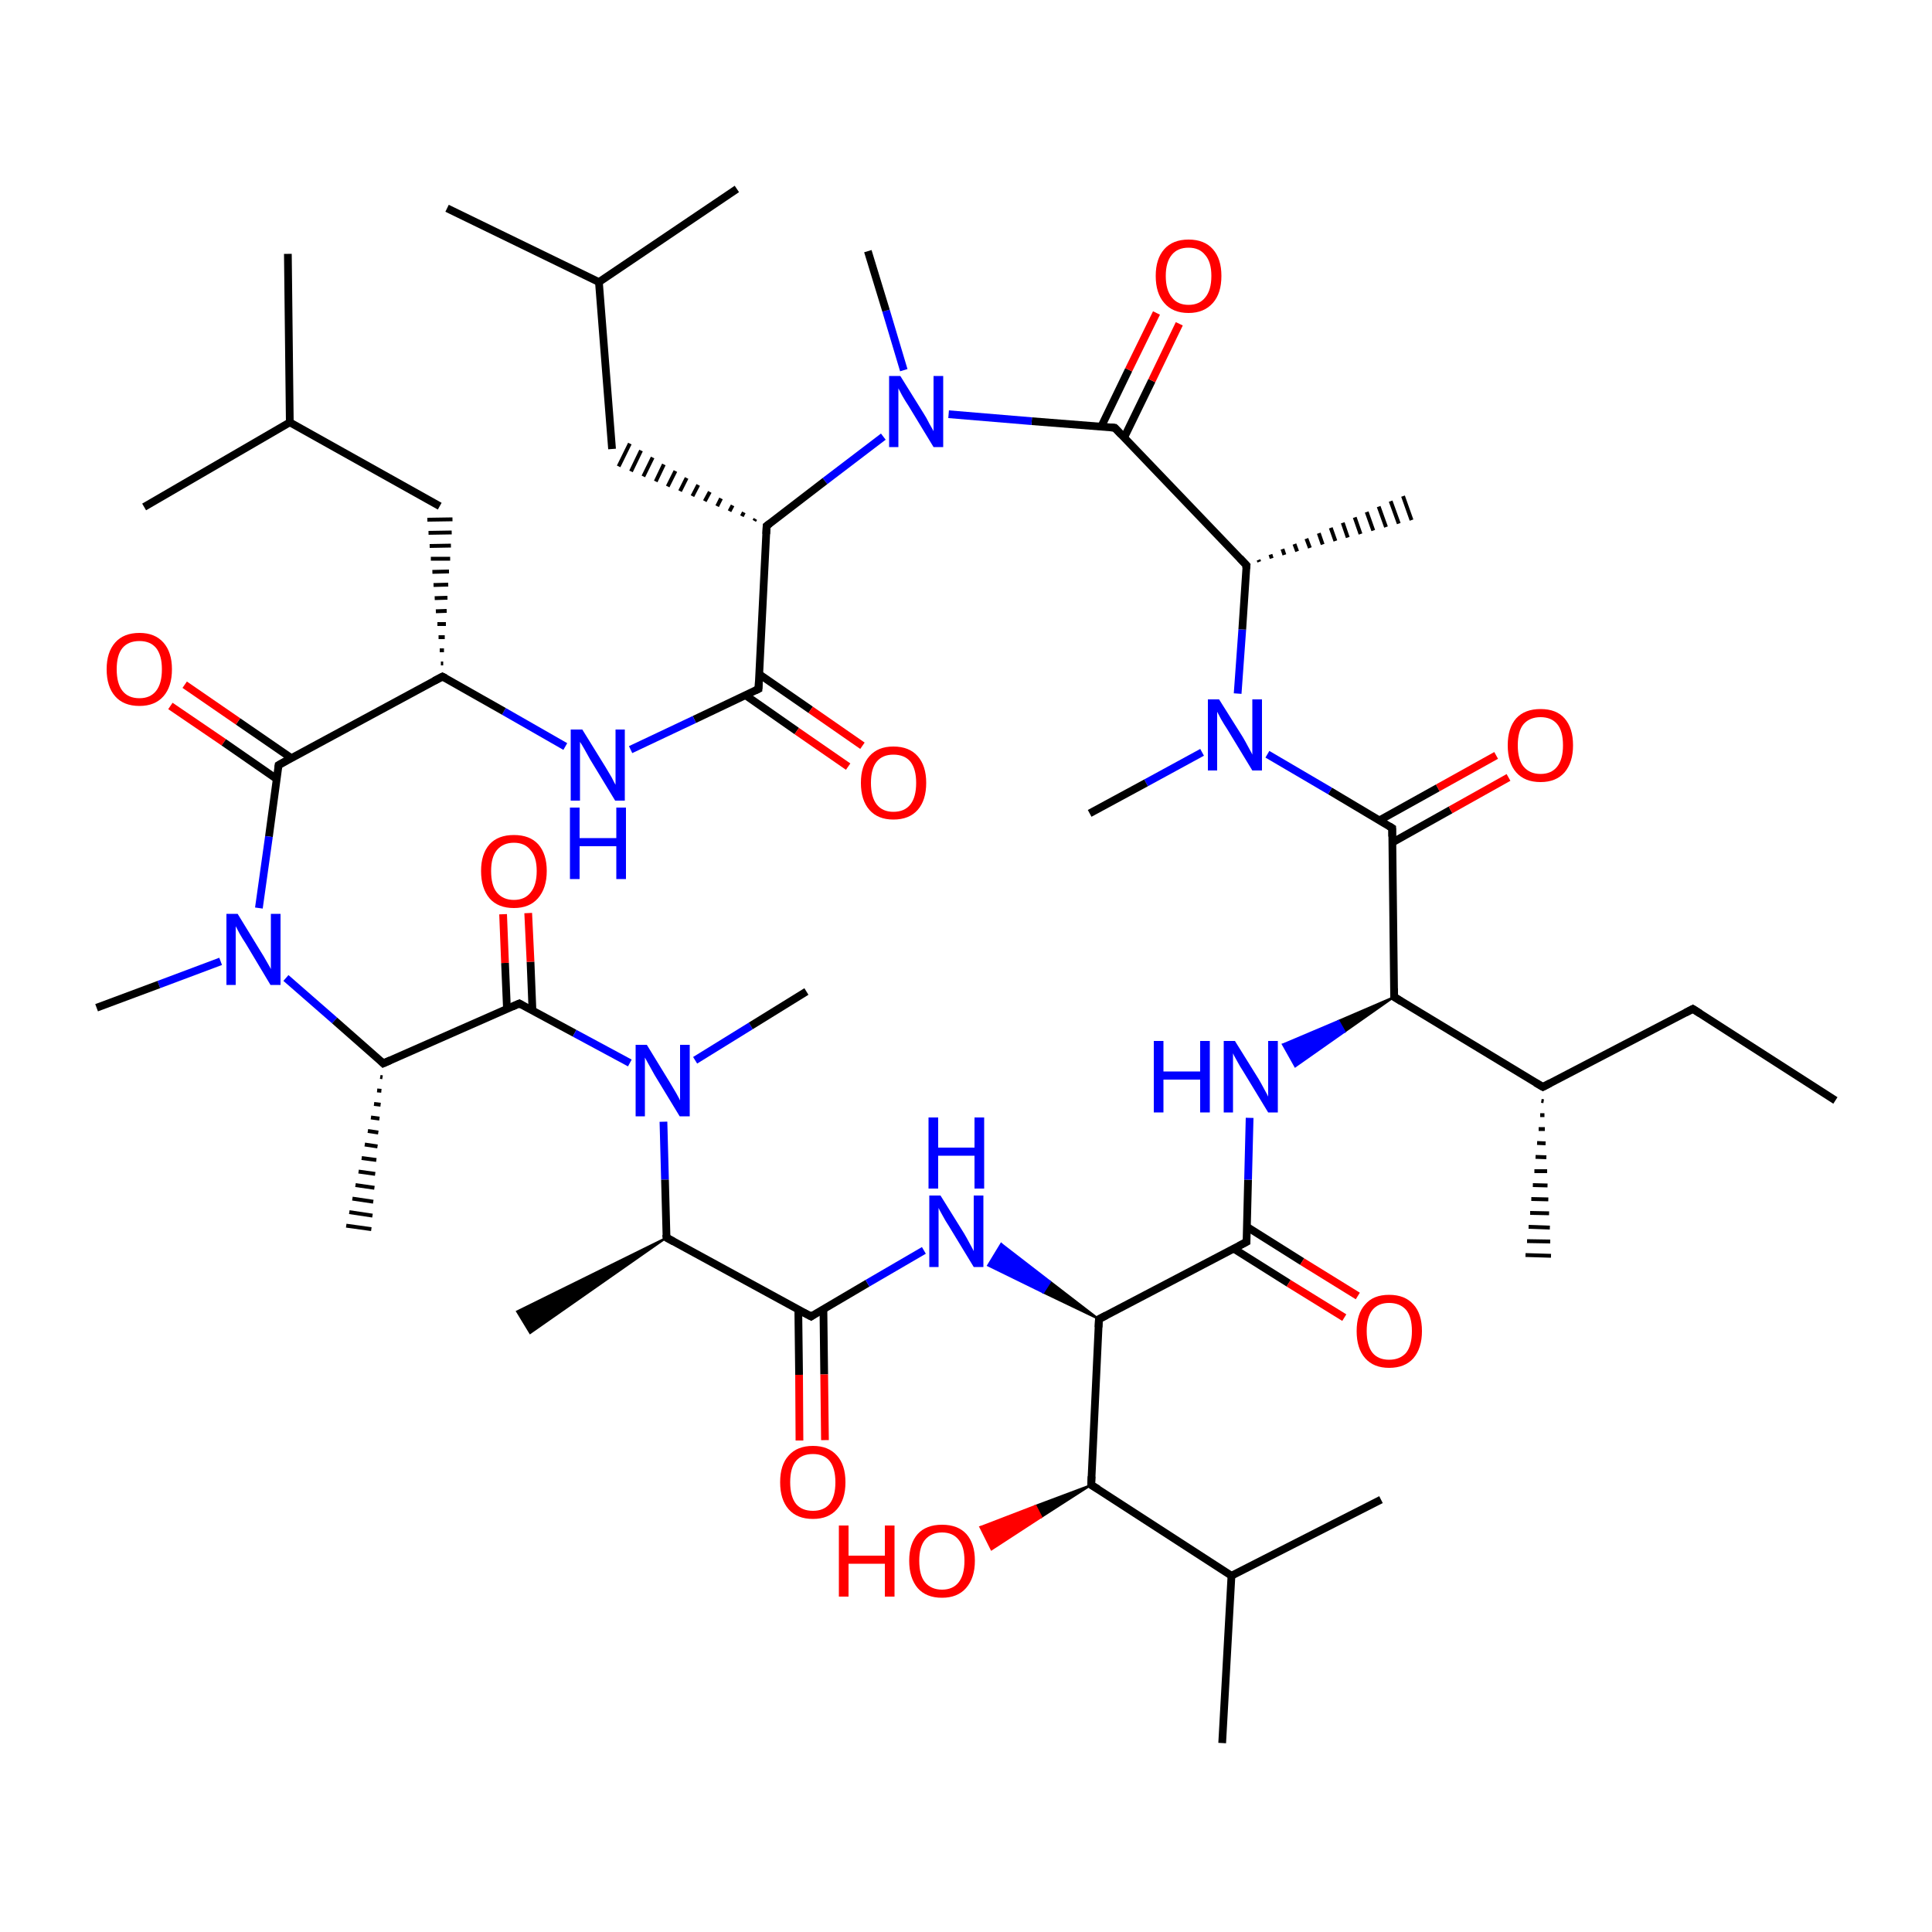 
<svg version='1.1' baseProfile='full'
              xmlns='http://www.w3.org/2000/svg'
                      xmlns:rdkit='http://www.rdkit.org/xml'
                      xmlns:xlink='http://www.w3.org/1999/xlink'
                  xml:space='preserve'
width='500px' height='500px' viewBox='0 0 500 500'>
<!-- END OF HEADER -->
<rect style='opacity:1.0;fill:#FFFFFF;stroke:none' width='500.0' height='500.0' x='0.0' y='0.0'> </rect>
<path class='bond-0 atom-0 atom-1' d='M 475.0,284.8 L 438.1,261.1' style='fill:none;fill-rule:evenodd;stroke:#000000;stroke-width:2.0px;stroke-linecap:butt;stroke-linejoin:miter;stroke-opacity:1' />
<path class='bond-1 atom-1 atom-2' d='M 438.1,261.1 L 399.3,281.3' style='fill:none;fill-rule:evenodd;stroke:#000000;stroke-width:2.0px;stroke-linecap:butt;stroke-linejoin:miter;stroke-opacity:1' />
<path class='bond-2 atom-2 atom-3' d='M 399.5,285.0 L 398.9,284.9' style='fill:none;fill-rule:evenodd;stroke:#000000;stroke-width:1.0px;stroke-linecap:butt;stroke-linejoin:miter;stroke-opacity:1' />
<path class='bond-2 atom-2 atom-3' d='M 399.7,288.6 L 398.6,288.6' style='fill:none;fill-rule:evenodd;stroke:#000000;stroke-width:1.0px;stroke-linecap:butt;stroke-linejoin:miter;stroke-opacity:1' />
<path class='bond-2 atom-2 atom-3' d='M 399.8,292.2 L 398.2,292.2' style='fill:none;fill-rule:evenodd;stroke:#000000;stroke-width:1.0px;stroke-linecap:butt;stroke-linejoin:miter;stroke-opacity:1' />
<path class='bond-2 atom-2 atom-3' d='M 400.0,295.9 L 397.8,295.8' style='fill:none;fill-rule:evenodd;stroke:#000000;stroke-width:1.0px;stroke-linecap:butt;stroke-linejoin:miter;stroke-opacity:1' />
<path class='bond-2 atom-2 atom-3' d='M 400.2,299.5 L 397.4,299.4' style='fill:none;fill-rule:evenodd;stroke:#000000;stroke-width:1.0px;stroke-linecap:butt;stroke-linejoin:miter;stroke-opacity:1' />
<path class='bond-2 atom-2 atom-3' d='M 400.4,303.1 L 397.1,303.1' style='fill:none;fill-rule:evenodd;stroke:#000000;stroke-width:1.0px;stroke-linecap:butt;stroke-linejoin:miter;stroke-opacity:1' />
<path class='bond-2 atom-2 atom-3' d='M 400.5,306.8 L 396.7,306.7' style='fill:none;fill-rule:evenodd;stroke:#000000;stroke-width:1.0px;stroke-linecap:butt;stroke-linejoin:miter;stroke-opacity:1' />
<path class='bond-2 atom-2 atom-3' d='M 400.7,310.4 L 396.3,310.3' style='fill:none;fill-rule:evenodd;stroke:#000000;stroke-width:1.0px;stroke-linecap:butt;stroke-linejoin:miter;stroke-opacity:1' />
<path class='bond-2 atom-2 atom-3' d='M 400.9,314.0 L 396.0,313.9' style='fill:none;fill-rule:evenodd;stroke:#000000;stroke-width:1.0px;stroke-linecap:butt;stroke-linejoin:miter;stroke-opacity:1' />
<path class='bond-2 atom-2 atom-3' d='M 401.1,317.7 L 395.6,317.5' style='fill:none;fill-rule:evenodd;stroke:#000000;stroke-width:1.0px;stroke-linecap:butt;stroke-linejoin:miter;stroke-opacity:1' />
<path class='bond-2 atom-2 atom-3' d='M 401.2,321.3 L 395.2,321.2' style='fill:none;fill-rule:evenodd;stroke:#000000;stroke-width:1.0px;stroke-linecap:butt;stroke-linejoin:miter;stroke-opacity:1' />
<path class='bond-2 atom-2 atom-3' d='M 401.4,325.0 L 394.8,324.8' style='fill:none;fill-rule:evenodd;stroke:#000000;stroke-width:1.0px;stroke-linecap:butt;stroke-linejoin:miter;stroke-opacity:1' />
<path class='bond-3 atom-2 atom-4' d='M 399.3,281.3 L 360.8,258.0' style='fill:none;fill-rule:evenodd;stroke:#000000;stroke-width:2.0px;stroke-linecap:butt;stroke-linejoin:miter;stroke-opacity:1' />
<path class='bond-4 atom-4 atom-5' d='M 360.8,258.0 L 360.3,214.3' style='fill:none;fill-rule:evenodd;stroke:#000000;stroke-width:2.0px;stroke-linecap:butt;stroke-linejoin:miter;stroke-opacity:1' />
<path class='bond-5 atom-5 atom-6' d='M 360.4,218.0 L 375.4,209.6' style='fill:none;fill-rule:evenodd;stroke:#000000;stroke-width:2.0px;stroke-linecap:butt;stroke-linejoin:miter;stroke-opacity:1' />
<path class='bond-5 atom-5 atom-6' d='M 375.4,209.6 L 390.4,201.2' style='fill:none;fill-rule:evenodd;stroke:#FF0000;stroke-width:2.0px;stroke-linecap:butt;stroke-linejoin:miter;stroke-opacity:1' />
<path class='bond-5 atom-5 atom-6' d='M 357.0,212.3 L 372.1,203.9' style='fill:none;fill-rule:evenodd;stroke:#000000;stroke-width:2.0px;stroke-linecap:butt;stroke-linejoin:miter;stroke-opacity:1' />
<path class='bond-5 atom-5 atom-6' d='M 372.1,203.9 L 387.2,195.5' style='fill:none;fill-rule:evenodd;stroke:#FF0000;stroke-width:2.0px;stroke-linecap:butt;stroke-linejoin:miter;stroke-opacity:1' />
<path class='bond-6 atom-5 atom-7' d='M 360.3,214.3 L 344.2,204.7' style='fill:none;fill-rule:evenodd;stroke:#000000;stroke-width:2.0px;stroke-linecap:butt;stroke-linejoin:miter;stroke-opacity:1' />
<path class='bond-6 atom-5 atom-7' d='M 344.2,204.7 L 328.0,195.2' style='fill:none;fill-rule:evenodd;stroke:#0000FF;stroke-width:2.0px;stroke-linecap:butt;stroke-linejoin:miter;stroke-opacity:1' />
<path class='bond-7 atom-7 atom-8' d='M 320.3,179.5 L 321.5,162.9' style='fill:none;fill-rule:evenodd;stroke:#0000FF;stroke-width:2.0px;stroke-linecap:butt;stroke-linejoin:miter;stroke-opacity:1' />
<path class='bond-7 atom-7 atom-8' d='M 321.5,162.9 L 322.6,146.3' style='fill:none;fill-rule:evenodd;stroke:#000000;stroke-width:2.0px;stroke-linecap:butt;stroke-linejoin:miter;stroke-opacity:1' />
<path class='bond-8 atom-8 atom-9' d='M 322.6,146.3 L 288.5,110.7' style='fill:none;fill-rule:evenodd;stroke:#000000;stroke-width:2.0px;stroke-linecap:butt;stroke-linejoin:miter;stroke-opacity:1' />
<path class='bond-9 atom-9 atom-10' d='M 290.9,113.3 L 298.1,98.5' style='fill:none;fill-rule:evenodd;stroke:#000000;stroke-width:2.0px;stroke-linecap:butt;stroke-linejoin:miter;stroke-opacity:1' />
<path class='bond-9 atom-9 atom-10' d='M 298.1,98.5 L 305.2,83.8' style='fill:none;fill-rule:evenodd;stroke:#FF0000;stroke-width:2.0px;stroke-linecap:butt;stroke-linejoin:miter;stroke-opacity:1' />
<path class='bond-9 atom-9 atom-10' d='M 285.0,110.4 L 292.1,95.7' style='fill:none;fill-rule:evenodd;stroke:#000000;stroke-width:2.0px;stroke-linecap:butt;stroke-linejoin:miter;stroke-opacity:1' />
<path class='bond-9 atom-9 atom-10' d='M 292.1,95.7 L 299.3,81.0' style='fill:none;fill-rule:evenodd;stroke:#FF0000;stroke-width:2.0px;stroke-linecap:butt;stroke-linejoin:miter;stroke-opacity:1' />
<path class='bond-10 atom-9 atom-11' d='M 288.5,110.7 L 267.0,109.0' style='fill:none;fill-rule:evenodd;stroke:#000000;stroke-width:2.0px;stroke-linecap:butt;stroke-linejoin:miter;stroke-opacity:1' />
<path class='bond-10 atom-9 atom-11' d='M 267.0,109.0 L 245.5,107.2' style='fill:none;fill-rule:evenodd;stroke:#0000FF;stroke-width:2.0px;stroke-linecap:butt;stroke-linejoin:miter;stroke-opacity:1' />
<path class='bond-11 atom-11 atom-12' d='M 228.6,113.0 L 213.5,124.5' style='fill:none;fill-rule:evenodd;stroke:#0000FF;stroke-width:2.0px;stroke-linecap:butt;stroke-linejoin:miter;stroke-opacity:1' />
<path class='bond-11 atom-11 atom-12' d='M 213.5,124.5 L 198.4,136.1' style='fill:none;fill-rule:evenodd;stroke:#000000;stroke-width:2.0px;stroke-linecap:butt;stroke-linejoin:miter;stroke-opacity:1' />
<path class='bond-12 atom-12 atom-13' d='M 198.4,136.1 L 196.3,178.3' style='fill:none;fill-rule:evenodd;stroke:#000000;stroke-width:2.0px;stroke-linecap:butt;stroke-linejoin:miter;stroke-opacity:1' />
<path class='bond-13 atom-13 atom-14' d='M 192.9,179.9 L 206.2,189.2' style='fill:none;fill-rule:evenodd;stroke:#000000;stroke-width:2.0px;stroke-linecap:butt;stroke-linejoin:miter;stroke-opacity:1' />
<path class='bond-13 atom-13 atom-14' d='M 206.2,189.2 L 219.5,198.4' style='fill:none;fill-rule:evenodd;stroke:#FF0000;stroke-width:2.0px;stroke-linecap:butt;stroke-linejoin:miter;stroke-opacity:1' />
<path class='bond-13 atom-13 atom-14' d='M 196.5,174.5 L 209.8,183.7' style='fill:none;fill-rule:evenodd;stroke:#000000;stroke-width:2.0px;stroke-linecap:butt;stroke-linejoin:miter;stroke-opacity:1' />
<path class='bond-13 atom-13 atom-14' d='M 209.8,183.7 L 223.2,193.0' style='fill:none;fill-rule:evenodd;stroke:#FF0000;stroke-width:2.0px;stroke-linecap:butt;stroke-linejoin:miter;stroke-opacity:1' />
<path class='bond-14 atom-13 atom-15' d='M 196.3,178.3 L 179.7,186.2' style='fill:none;fill-rule:evenodd;stroke:#000000;stroke-width:2.0px;stroke-linecap:butt;stroke-linejoin:miter;stroke-opacity:1' />
<path class='bond-14 atom-13 atom-15' d='M 179.7,186.2 L 163.2,194.0' style='fill:none;fill-rule:evenodd;stroke:#0000FF;stroke-width:2.0px;stroke-linecap:butt;stroke-linejoin:miter;stroke-opacity:1' />
<path class='bond-15 atom-15 atom-16' d='M 146.3,193.2 L 130.4,184.1' style='fill:none;fill-rule:evenodd;stroke:#0000FF;stroke-width:2.0px;stroke-linecap:butt;stroke-linejoin:miter;stroke-opacity:1' />
<path class='bond-15 atom-15 atom-16' d='M 130.4,184.1 L 114.5,175.1' style='fill:none;fill-rule:evenodd;stroke:#000000;stroke-width:2.0px;stroke-linecap:butt;stroke-linejoin:miter;stroke-opacity:1' />
<path class='bond-16 atom-16 atom-17' d='M 114.5,175.1 L 72.1,198.0' style='fill:none;fill-rule:evenodd;stroke:#000000;stroke-width:2.0px;stroke-linecap:butt;stroke-linejoin:miter;stroke-opacity:1' />
<path class='bond-17 atom-17 atom-18' d='M 75.4,196.2 L 61.6,186.7' style='fill:none;fill-rule:evenodd;stroke:#000000;stroke-width:2.0px;stroke-linecap:butt;stroke-linejoin:miter;stroke-opacity:1' />
<path class='bond-17 atom-17 atom-18' d='M 61.6,186.7 L 47.8,177.2' style='fill:none;fill-rule:evenodd;stroke:#FF0000;stroke-width:2.0px;stroke-linecap:butt;stroke-linejoin:miter;stroke-opacity:1' />
<path class='bond-17 atom-17 atom-18' d='M 71.6,201.6 L 57.9,192.1' style='fill:none;fill-rule:evenodd;stroke:#000000;stroke-width:2.0px;stroke-linecap:butt;stroke-linejoin:miter;stroke-opacity:1' />
<path class='bond-17 atom-17 atom-18' d='M 57.9,192.1 L 44.1,182.7' style='fill:none;fill-rule:evenodd;stroke:#FF0000;stroke-width:2.0px;stroke-linecap:butt;stroke-linejoin:miter;stroke-opacity:1' />
<path class='bond-18 atom-17 atom-19' d='M 72.1,198.0 L 69.6,216.5' style='fill:none;fill-rule:evenodd;stroke:#000000;stroke-width:2.0px;stroke-linecap:butt;stroke-linejoin:miter;stroke-opacity:1' />
<path class='bond-18 atom-17 atom-19' d='M 69.6,216.5 L 67.0,235.0' style='fill:none;fill-rule:evenodd;stroke:#0000FF;stroke-width:2.0px;stroke-linecap:butt;stroke-linejoin:miter;stroke-opacity:1' />
<path class='bond-19 atom-19 atom-20' d='M 74.0,253.1 L 86.6,264.1' style='fill:none;fill-rule:evenodd;stroke:#0000FF;stroke-width:2.0px;stroke-linecap:butt;stroke-linejoin:miter;stroke-opacity:1' />
<path class='bond-19 atom-19 atom-20' d='M 86.6,264.1 L 99.2,275.2' style='fill:none;fill-rule:evenodd;stroke:#000000;stroke-width:2.0px;stroke-linecap:butt;stroke-linejoin:miter;stroke-opacity:1' />
<path class='bond-20 atom-20 atom-21' d='M 99.2,275.2 L 134.4,259.7' style='fill:none;fill-rule:evenodd;stroke:#000000;stroke-width:2.0px;stroke-linecap:butt;stroke-linejoin:miter;stroke-opacity:1' />
<path class='bond-21 atom-21 atom-22' d='M 137.8,261.5 L 137.3,248.9' style='fill:none;fill-rule:evenodd;stroke:#000000;stroke-width:2.0px;stroke-linecap:butt;stroke-linejoin:miter;stroke-opacity:1' />
<path class='bond-21 atom-21 atom-22' d='M 137.3,248.9 L 136.7,236.3' style='fill:none;fill-rule:evenodd;stroke:#FF0000;stroke-width:2.0px;stroke-linecap:butt;stroke-linejoin:miter;stroke-opacity:1' />
<path class='bond-21 atom-21 atom-22' d='M 131.2,261.1 L 130.7,249.2' style='fill:none;fill-rule:evenodd;stroke:#000000;stroke-width:2.0px;stroke-linecap:butt;stroke-linejoin:miter;stroke-opacity:1' />
<path class='bond-21 atom-21 atom-22' d='M 130.7,249.2 L 130.2,236.6' style='fill:none;fill-rule:evenodd;stroke:#FF0000;stroke-width:2.0px;stroke-linecap:butt;stroke-linejoin:miter;stroke-opacity:1' />
<path class='bond-22 atom-21 atom-23' d='M 134.4,259.7 L 148.7,267.4' style='fill:none;fill-rule:evenodd;stroke:#000000;stroke-width:2.0px;stroke-linecap:butt;stroke-linejoin:miter;stroke-opacity:1' />
<path class='bond-22 atom-21 atom-23' d='M 148.7,267.4 L 163.0,275.1' style='fill:none;fill-rule:evenodd;stroke:#0000FF;stroke-width:2.0px;stroke-linecap:butt;stroke-linejoin:miter;stroke-opacity:1' />
<path class='bond-23 atom-23 atom-24' d='M 171.7,290.3 L 172.1,305.3' style='fill:none;fill-rule:evenodd;stroke:#0000FF;stroke-width:2.0px;stroke-linecap:butt;stroke-linejoin:miter;stroke-opacity:1' />
<path class='bond-23 atom-23 atom-24' d='M 172.1,305.3 L 172.5,320.3' style='fill:none;fill-rule:evenodd;stroke:#000000;stroke-width:2.0px;stroke-linecap:butt;stroke-linejoin:miter;stroke-opacity:1' />
<path class='bond-24 atom-24 atom-25' d='M 172.5,320.3 L 209.9,340.7' style='fill:none;fill-rule:evenodd;stroke:#000000;stroke-width:2.0px;stroke-linecap:butt;stroke-linejoin:miter;stroke-opacity:1' />
<path class='bond-25 atom-25 atom-26' d='M 206.6,338.9 L 206.8,355.8' style='fill:none;fill-rule:evenodd;stroke:#000000;stroke-width:2.0px;stroke-linecap:butt;stroke-linejoin:miter;stroke-opacity:1' />
<path class='bond-25 atom-25 atom-26' d='M 206.8,355.8 L 206.9,372.8' style='fill:none;fill-rule:evenodd;stroke:#FF0000;stroke-width:2.0px;stroke-linecap:butt;stroke-linejoin:miter;stroke-opacity:1' />
<path class='bond-25 atom-25 atom-26' d='M 213.1,338.8 L 213.3,355.7' style='fill:none;fill-rule:evenodd;stroke:#000000;stroke-width:2.0px;stroke-linecap:butt;stroke-linejoin:miter;stroke-opacity:1' />
<path class='bond-25 atom-25 atom-26' d='M 213.3,355.7 L 213.5,372.7' style='fill:none;fill-rule:evenodd;stroke:#FF0000;stroke-width:2.0px;stroke-linecap:butt;stroke-linejoin:miter;stroke-opacity:1' />
<path class='bond-26 atom-25 atom-27' d='M 209.9,340.7 L 224.5,332.1' style='fill:none;fill-rule:evenodd;stroke:#000000;stroke-width:2.0px;stroke-linecap:butt;stroke-linejoin:miter;stroke-opacity:1' />
<path class='bond-26 atom-25 atom-27' d='M 224.5,332.1 L 239.1,323.6' style='fill:none;fill-rule:evenodd;stroke:#0000FF;stroke-width:2.0px;stroke-linecap:butt;stroke-linejoin:miter;stroke-opacity:1' />
<path class='bond-27 atom-28 atom-27' d='M 284.4,341.4 L 270.0,334.5 L 271.8,331.7 Z' style='fill:#000000;fill-rule:evenodd;fill-opacity:1;stroke:#000000;stroke-width:0.5px;stroke-linecap:butt;stroke-linejoin:miter;stroke-opacity:1;' />
<path class='bond-27 atom-28 atom-27' d='M 270.0,334.5 L 259.1,321.9 L 255.7,327.5 Z' style='fill:#0000FF;fill-rule:evenodd;fill-opacity:1;stroke:#0000FF;stroke-width:0.5px;stroke-linecap:butt;stroke-linejoin:miter;stroke-opacity:1;' />
<path class='bond-27 atom-28 atom-27' d='M 270.0,334.5 L 271.8,331.7 L 259.1,321.9 Z' style='fill:#0000FF;fill-rule:evenodd;fill-opacity:1;stroke:#0000FF;stroke-width:0.5px;stroke-linecap:butt;stroke-linejoin:miter;stroke-opacity:1;' />
<path class='bond-28 atom-28 atom-29' d='M 284.4,341.4 L 322.6,321.4' style='fill:none;fill-rule:evenodd;stroke:#000000;stroke-width:2.0px;stroke-linecap:butt;stroke-linejoin:miter;stroke-opacity:1' />
<path class='bond-29 atom-29 atom-30' d='M 319.2,323.1 L 333.5,332.1' style='fill:none;fill-rule:evenodd;stroke:#000000;stroke-width:2.0px;stroke-linecap:butt;stroke-linejoin:miter;stroke-opacity:1' />
<path class='bond-29 atom-29 atom-30' d='M 333.5,332.1 L 347.9,341.0' style='fill:none;fill-rule:evenodd;stroke:#FF0000;stroke-width:2.0px;stroke-linecap:butt;stroke-linejoin:miter;stroke-opacity:1' />
<path class='bond-29 atom-29 atom-30' d='M 322.7,317.5 L 337.0,326.5' style='fill:none;fill-rule:evenodd;stroke:#000000;stroke-width:2.0px;stroke-linecap:butt;stroke-linejoin:miter;stroke-opacity:1' />
<path class='bond-29 atom-29 atom-30' d='M 337.0,326.5 L 351.4,335.4' style='fill:none;fill-rule:evenodd;stroke:#FF0000;stroke-width:2.0px;stroke-linecap:butt;stroke-linejoin:miter;stroke-opacity:1' />
<path class='bond-30 atom-29 atom-31' d='M 322.6,321.4 L 323.0,305.3' style='fill:none;fill-rule:evenodd;stroke:#000000;stroke-width:2.0px;stroke-linecap:butt;stroke-linejoin:miter;stroke-opacity:1' />
<path class='bond-30 atom-29 atom-31' d='M 323.0,305.3 L 323.4,289.3' style='fill:none;fill-rule:evenodd;stroke:#0000FF;stroke-width:2.0px;stroke-linecap:butt;stroke-linejoin:miter;stroke-opacity:1' />
<path class='bond-31 atom-28 atom-32' d='M 284.4,341.4 L 282.4,384.3' style='fill:none;fill-rule:evenodd;stroke:#000000;stroke-width:2.0px;stroke-linecap:butt;stroke-linejoin:miter;stroke-opacity:1' />
<path class='bond-32 atom-32 atom-33' d='M 282.4,384.3 L 318.7,407.8' style='fill:none;fill-rule:evenodd;stroke:#000000;stroke-width:2.0px;stroke-linecap:butt;stroke-linejoin:miter;stroke-opacity:1' />
<path class='bond-33 atom-33 atom-34' d='M 318.7,407.8 L 316.3,451.1' style='fill:none;fill-rule:evenodd;stroke:#000000;stroke-width:2.0px;stroke-linecap:butt;stroke-linejoin:miter;stroke-opacity:1' />
<path class='bond-34 atom-33 atom-35' d='M 318.7,407.8 L 357.4,388.1' style='fill:none;fill-rule:evenodd;stroke:#000000;stroke-width:2.0px;stroke-linecap:butt;stroke-linejoin:miter;stroke-opacity:1' />
<path class='bond-35 atom-32 atom-36' d='M 282.4,384.3 L 269.5,392.6 L 268.0,389.7 Z' style='fill:#000000;fill-rule:evenodd;fill-opacity:1;stroke:#000000;stroke-width:0.5px;stroke-linecap:butt;stroke-linejoin:miter;stroke-opacity:1;' />
<path class='bond-35 atom-32 atom-36' d='M 269.5,392.6 L 253.7,395.2 L 256.6,401.0 Z' style='fill:#FF0000;fill-rule:evenodd;fill-opacity:1;stroke:#FF0000;stroke-width:0.5px;stroke-linecap:butt;stroke-linejoin:miter;stroke-opacity:1;' />
<path class='bond-35 atom-32 atom-36' d='M 269.5,392.6 L 268.0,389.7 L 253.7,395.2 Z' style='fill:#FF0000;fill-rule:evenodd;fill-opacity:1;stroke:#FF0000;stroke-width:0.5px;stroke-linecap:butt;stroke-linejoin:miter;stroke-opacity:1;' />
<path class='bond-36 atom-24 atom-37' d='M 172.5,320.3 L 137.2,345.0 L 133.8,339.4 Z' style='fill:#000000;fill-rule:evenodd;fill-opacity:1;stroke:#000000;stroke-width:0.5px;stroke-linecap:butt;stroke-linejoin:miter;stroke-opacity:1;' />
<path class='bond-37 atom-23 atom-38' d='M 179.9,274.4 L 194.3,265.5' style='fill:none;fill-rule:evenodd;stroke:#0000FF;stroke-width:2.0px;stroke-linecap:butt;stroke-linejoin:miter;stroke-opacity:1' />
<path class='bond-37 atom-23 atom-38' d='M 194.3,265.5 L 208.7,256.6' style='fill:none;fill-rule:evenodd;stroke:#000000;stroke-width:2.0px;stroke-linecap:butt;stroke-linejoin:miter;stroke-opacity:1' />
<path class='bond-38 atom-20 atom-39' d='M 99.0,278.8 L 98.4,278.7' style='fill:none;fill-rule:evenodd;stroke:#000000;stroke-width:1.0px;stroke-linecap:butt;stroke-linejoin:miter;stroke-opacity:1' />
<path class='bond-38 atom-20 atom-39' d='M 98.7,282.3 L 97.6,282.2' style='fill:none;fill-rule:evenodd;stroke:#000000;stroke-width:1.0px;stroke-linecap:butt;stroke-linejoin:miter;stroke-opacity:1' />
<path class='bond-38 atom-20 atom-39' d='M 98.5,285.9 L 96.8,285.7' style='fill:none;fill-rule:evenodd;stroke:#000000;stroke-width:1.0px;stroke-linecap:butt;stroke-linejoin:miter;stroke-opacity:1' />
<path class='bond-38 atom-20 atom-39' d='M 98.2,289.5 L 96.0,289.2' style='fill:none;fill-rule:evenodd;stroke:#000000;stroke-width:1.0px;stroke-linecap:butt;stroke-linejoin:miter;stroke-opacity:1' />
<path class='bond-38 atom-20 atom-39' d='M 97.9,293.1 L 95.2,292.7' style='fill:none;fill-rule:evenodd;stroke:#000000;stroke-width:1.0px;stroke-linecap:butt;stroke-linejoin:miter;stroke-opacity:1' />
<path class='bond-38 atom-20 atom-39' d='M 97.7,296.7 L 94.4,296.2' style='fill:none;fill-rule:evenodd;stroke:#000000;stroke-width:1.0px;stroke-linecap:butt;stroke-linejoin:miter;stroke-opacity:1' />
<path class='bond-38 atom-20 atom-39' d='M 97.4,300.2 L 93.6,299.7' style='fill:none;fill-rule:evenodd;stroke:#000000;stroke-width:1.0px;stroke-linecap:butt;stroke-linejoin:miter;stroke-opacity:1' />
<path class='bond-38 atom-20 atom-39' d='M 97.1,303.8 L 92.8,303.2' style='fill:none;fill-rule:evenodd;stroke:#000000;stroke-width:1.0px;stroke-linecap:butt;stroke-linejoin:miter;stroke-opacity:1' />
<path class='bond-38 atom-20 atom-39' d='M 96.9,307.4 L 92.0,306.7' style='fill:none;fill-rule:evenodd;stroke:#000000;stroke-width:1.0px;stroke-linecap:butt;stroke-linejoin:miter;stroke-opacity:1' />
<path class='bond-38 atom-20 atom-39' d='M 96.6,311.0 L 91.2,310.2' style='fill:none;fill-rule:evenodd;stroke:#000000;stroke-width:1.0px;stroke-linecap:butt;stroke-linejoin:miter;stroke-opacity:1' />
<path class='bond-38 atom-20 atom-39' d='M 96.4,314.6 L 90.4,313.7' style='fill:none;fill-rule:evenodd;stroke:#000000;stroke-width:1.0px;stroke-linecap:butt;stroke-linejoin:miter;stroke-opacity:1' />
<path class='bond-38 atom-20 atom-39' d='M 96.1,318.1 L 89.6,317.2' style='fill:none;fill-rule:evenodd;stroke:#000000;stroke-width:1.0px;stroke-linecap:butt;stroke-linejoin:miter;stroke-opacity:1' />
<path class='bond-39 atom-19 atom-40' d='M 57.1,248.8 L 41.1,254.8' style='fill:none;fill-rule:evenodd;stroke:#0000FF;stroke-width:2.0px;stroke-linecap:butt;stroke-linejoin:miter;stroke-opacity:1' />
<path class='bond-39 atom-19 atom-40' d='M 41.1,254.8 L 25.0,260.8' style='fill:none;fill-rule:evenodd;stroke:#000000;stroke-width:2.0px;stroke-linecap:butt;stroke-linejoin:miter;stroke-opacity:1' />
<path class='bond-40 atom-16 atom-41' d='M 114.7,171.7 L 114.1,171.7' style='fill:none;fill-rule:evenodd;stroke:#000000;stroke-width:1.0px;stroke-linecap:butt;stroke-linejoin:miter;stroke-opacity:1' />
<path class='bond-40 atom-16 atom-41' d='M 114.9,168.3 L 113.8,168.3' style='fill:none;fill-rule:evenodd;stroke:#000000;stroke-width:1.0px;stroke-linecap:butt;stroke-linejoin:miter;stroke-opacity:1' />
<path class='bond-40 atom-16 atom-41' d='M 115.1,164.9 L 113.5,164.9' style='fill:none;fill-rule:evenodd;stroke:#000000;stroke-width:1.0px;stroke-linecap:butt;stroke-linejoin:miter;stroke-opacity:1' />
<path class='bond-40 atom-16 atom-41' d='M 115.4,161.5 L 113.2,161.5' style='fill:none;fill-rule:evenodd;stroke:#000000;stroke-width:1.0px;stroke-linecap:butt;stroke-linejoin:miter;stroke-opacity:1' />
<path class='bond-40 atom-16 atom-41' d='M 115.6,158.1 L 112.8,158.2' style='fill:none;fill-rule:evenodd;stroke:#000000;stroke-width:1.0px;stroke-linecap:butt;stroke-linejoin:miter;stroke-opacity:1' />
<path class='bond-40 atom-16 atom-41' d='M 115.8,154.7 L 112.5,154.8' style='fill:none;fill-rule:evenodd;stroke:#000000;stroke-width:1.0px;stroke-linecap:butt;stroke-linejoin:miter;stroke-opacity:1' />
<path class='bond-40 atom-16 atom-41' d='M 116.0,151.3 L 112.2,151.4' style='fill:none;fill-rule:evenodd;stroke:#000000;stroke-width:1.0px;stroke-linecap:butt;stroke-linejoin:miter;stroke-opacity:1' />
<path class='bond-40 atom-16 atom-41' d='M 116.2,147.9 L 111.9,148.0' style='fill:none;fill-rule:evenodd;stroke:#000000;stroke-width:1.0px;stroke-linecap:butt;stroke-linejoin:miter;stroke-opacity:1' />
<path class='bond-40 atom-16 atom-41' d='M 116.5,144.6 L 111.5,144.6' style='fill:none;fill-rule:evenodd;stroke:#000000;stroke-width:1.0px;stroke-linecap:butt;stroke-linejoin:miter;stroke-opacity:1' />
<path class='bond-40 atom-16 atom-41' d='M 116.7,141.2 L 111.2,141.3' style='fill:none;fill-rule:evenodd;stroke:#000000;stroke-width:1.0px;stroke-linecap:butt;stroke-linejoin:miter;stroke-opacity:1' />
<path class='bond-40 atom-16 atom-41' d='M 116.9,137.8 L 110.9,137.9' style='fill:none;fill-rule:evenodd;stroke:#000000;stroke-width:1.0px;stroke-linecap:butt;stroke-linejoin:miter;stroke-opacity:1' />
<path class='bond-40 atom-16 atom-41' d='M 117.1,134.4 L 110.6,134.5' style='fill:none;fill-rule:evenodd;stroke:#000000;stroke-width:1.0px;stroke-linecap:butt;stroke-linejoin:miter;stroke-opacity:1' />
<path class='bond-41 atom-41 atom-42' d='M 113.8,131.0 L 75.0,109.3' style='fill:none;fill-rule:evenodd;stroke:#000000;stroke-width:2.0px;stroke-linecap:butt;stroke-linejoin:miter;stroke-opacity:1' />
<path class='bond-42 atom-42 atom-43' d='M 75.0,109.3 L 37.3,131.2' style='fill:none;fill-rule:evenodd;stroke:#000000;stroke-width:2.0px;stroke-linecap:butt;stroke-linejoin:miter;stroke-opacity:1' />
<path class='bond-43 atom-42 atom-44' d='M 75.0,109.3 L 74.5,65.7' style='fill:none;fill-rule:evenodd;stroke:#000000;stroke-width:2.0px;stroke-linecap:butt;stroke-linejoin:miter;stroke-opacity:1' />
<path class='bond-44 atom-12 atom-45' d='M 195.5,134.3 L 195.2,134.8' style='fill:none;fill-rule:evenodd;stroke:#000000;stroke-width:1.0px;stroke-linecap:butt;stroke-linejoin:miter;stroke-opacity:1' />
<path class='bond-44 atom-12 atom-45' d='M 192.5,132.6 L 192.0,133.6' style='fill:none;fill-rule:evenodd;stroke:#000000;stroke-width:1.0px;stroke-linecap:butt;stroke-linejoin:miter;stroke-opacity:1' />
<path class='bond-44 atom-12 atom-45' d='M 189.6,130.8 L 188.8,132.3' style='fill:none;fill-rule:evenodd;stroke:#000000;stroke-width:1.0px;stroke-linecap:butt;stroke-linejoin:miter;stroke-opacity:1' />
<path class='bond-44 atom-12 atom-45' d='M 186.6,129.0 L 185.6,131.0' style='fill:none;fill-rule:evenodd;stroke:#000000;stroke-width:1.0px;stroke-linecap:butt;stroke-linejoin:miter;stroke-opacity:1' />
<path class='bond-44 atom-12 atom-45' d='M 183.7,127.3 L 182.4,129.7' style='fill:none;fill-rule:evenodd;stroke:#000000;stroke-width:1.0px;stroke-linecap:butt;stroke-linejoin:miter;stroke-opacity:1' />
<path class='bond-44 atom-12 atom-45' d='M 180.7,125.5 L 179.2,128.4' style='fill:none;fill-rule:evenodd;stroke:#000000;stroke-width:1.0px;stroke-linecap:butt;stroke-linejoin:miter;stroke-opacity:1' />
<path class='bond-44 atom-12 atom-45' d='M 177.7,123.7 L 176.0,127.1' style='fill:none;fill-rule:evenodd;stroke:#000000;stroke-width:1.0px;stroke-linecap:butt;stroke-linejoin:miter;stroke-opacity:1' />
<path class='bond-44 atom-12 atom-45' d='M 174.8,121.9 L 172.8,125.9' style='fill:none;fill-rule:evenodd;stroke:#000000;stroke-width:1.0px;stroke-linecap:butt;stroke-linejoin:miter;stroke-opacity:1' />
<path class='bond-44 atom-12 atom-45' d='M 171.8,120.2 L 169.7,124.6' style='fill:none;fill-rule:evenodd;stroke:#000000;stroke-width:1.0px;stroke-linecap:butt;stroke-linejoin:miter;stroke-opacity:1' />
<path class='bond-44 atom-12 atom-45' d='M 168.9,118.4 L 166.5,123.3' style='fill:none;fill-rule:evenodd;stroke:#000000;stroke-width:1.0px;stroke-linecap:butt;stroke-linejoin:miter;stroke-opacity:1' />
<path class='bond-44 atom-12 atom-45' d='M 165.9,116.6 L 163.3,122.0' style='fill:none;fill-rule:evenodd;stroke:#000000;stroke-width:1.0px;stroke-linecap:butt;stroke-linejoin:miter;stroke-opacity:1' />
<path class='bond-44 atom-12 atom-45' d='M 163.0,114.8 L 160.1,120.7' style='fill:none;fill-rule:evenodd;stroke:#000000;stroke-width:1.0px;stroke-linecap:butt;stroke-linejoin:miter;stroke-opacity:1' />
<path class='bond-45 atom-45 atom-46' d='M 158.4,116.2 L 155.0,73.0' style='fill:none;fill-rule:evenodd;stroke:#000000;stroke-width:2.0px;stroke-linecap:butt;stroke-linejoin:miter;stroke-opacity:1' />
<path class='bond-46 atom-46 atom-47' d='M 155.0,73.0 L 115.7,53.9' style='fill:none;fill-rule:evenodd;stroke:#000000;stroke-width:2.0px;stroke-linecap:butt;stroke-linejoin:miter;stroke-opacity:1' />
<path class='bond-47 atom-46 atom-48' d='M 155.0,73.0 L 190.7,48.9' style='fill:none;fill-rule:evenodd;stroke:#000000;stroke-width:2.0px;stroke-linecap:butt;stroke-linejoin:miter;stroke-opacity:1' />
<path class='bond-48 atom-11 atom-49' d='M 233.9,95.8 L 229.3,80.4' style='fill:none;fill-rule:evenodd;stroke:#0000FF;stroke-width:2.0px;stroke-linecap:butt;stroke-linejoin:miter;stroke-opacity:1' />
<path class='bond-48 atom-11 atom-49' d='M 229.3,80.4 L 224.6,65.0' style='fill:none;fill-rule:evenodd;stroke:#000000;stroke-width:2.0px;stroke-linecap:butt;stroke-linejoin:miter;stroke-opacity:1' />
<path class='bond-49 atom-8 atom-50' d='M 325.7,144.9 L 325.9,145.4' style='fill:none;fill-rule:evenodd;stroke:#000000;stroke-width:1.0px;stroke-linecap:butt;stroke-linejoin:miter;stroke-opacity:1' />
<path class='bond-49 atom-8 atom-50' d='M 328.8,143.5 L 329.1,144.5' style='fill:none;fill-rule:evenodd;stroke:#000000;stroke-width:1.0px;stroke-linecap:butt;stroke-linejoin:miter;stroke-opacity:1' />
<path class='bond-49 atom-8 atom-50' d='M 331.9,142.1 L 332.4,143.6' style='fill:none;fill-rule:evenodd;stroke:#000000;stroke-width:1.0px;stroke-linecap:butt;stroke-linejoin:miter;stroke-opacity:1' />
<path class='bond-49 atom-8 atom-50' d='M 335.0,140.8 L 335.7,142.7' style='fill:none;fill-rule:evenodd;stroke:#000000;stroke-width:1.0px;stroke-linecap:butt;stroke-linejoin:miter;stroke-opacity:1' />
<path class='bond-49 atom-8 atom-50' d='M 338.1,139.4 L 339.0,141.8' style='fill:none;fill-rule:evenodd;stroke:#000000;stroke-width:1.0px;stroke-linecap:butt;stroke-linejoin:miter;stroke-opacity:1' />
<path class='bond-49 atom-8 atom-50' d='M 341.3,138.0 L 342.3,140.9' style='fill:none;fill-rule:evenodd;stroke:#000000;stroke-width:1.0px;stroke-linecap:butt;stroke-linejoin:miter;stroke-opacity:1' />
<path class='bond-49 atom-8 atom-50' d='M 344.4,136.6 L 345.6,140.0' style='fill:none;fill-rule:evenodd;stroke:#000000;stroke-width:1.0px;stroke-linecap:butt;stroke-linejoin:miter;stroke-opacity:1' />
<path class='bond-49 atom-8 atom-50' d='M 347.5,135.3 L 348.8,139.1' style='fill:none;fill-rule:evenodd;stroke:#000000;stroke-width:1.0px;stroke-linecap:butt;stroke-linejoin:miter;stroke-opacity:1' />
<path class='bond-49 atom-8 atom-50' d='M 350.6,133.9 L 352.1,138.2' style='fill:none;fill-rule:evenodd;stroke:#000000;stroke-width:1.0px;stroke-linecap:butt;stroke-linejoin:miter;stroke-opacity:1' />
<path class='bond-49 atom-8 atom-50' d='M 353.7,132.5 L 355.4,137.3' style='fill:none;fill-rule:evenodd;stroke:#000000;stroke-width:1.0px;stroke-linecap:butt;stroke-linejoin:miter;stroke-opacity:1' />
<path class='bond-49 atom-8 atom-50' d='M 356.8,131.1 L 358.7,136.4' style='fill:none;fill-rule:evenodd;stroke:#000000;stroke-width:1.0px;stroke-linecap:butt;stroke-linejoin:miter;stroke-opacity:1' />
<path class='bond-49 atom-8 atom-50' d='M 359.9,129.7 L 362.0,135.5' style='fill:none;fill-rule:evenodd;stroke:#000000;stroke-width:1.0px;stroke-linecap:butt;stroke-linejoin:miter;stroke-opacity:1' />
<path class='bond-49 atom-8 atom-50' d='M 363.1,128.4 L 365.3,134.6' style='fill:none;fill-rule:evenodd;stroke:#000000;stroke-width:1.0px;stroke-linecap:butt;stroke-linejoin:miter;stroke-opacity:1' />
<path class='bond-50 atom-7 atom-51' d='M 311.1,194.7 L 296.6,202.6' style='fill:none;fill-rule:evenodd;stroke:#0000FF;stroke-width:2.0px;stroke-linecap:butt;stroke-linejoin:miter;stroke-opacity:1' />
<path class='bond-50 atom-7 atom-51' d='M 296.6,202.6 L 282.0,210.5' style='fill:none;fill-rule:evenodd;stroke:#000000;stroke-width:2.0px;stroke-linecap:butt;stroke-linejoin:miter;stroke-opacity:1' />
<path class='bond-51 atom-4 atom-31' d='M 360.8,258.0 L 348.0,267.0 L 346.4,264.2 Z' style='fill:#000000;fill-rule:evenodd;fill-opacity:1;stroke:#000000;stroke-width:0.5px;stroke-linecap:butt;stroke-linejoin:miter;stroke-opacity:1;' />
<path class='bond-51 atom-4 atom-31' d='M 348.0,267.0 L 332.0,270.3 L 335.2,276.0 Z' style='fill:#0000FF;fill-rule:evenodd;fill-opacity:1;stroke:#0000FF;stroke-width:0.5px;stroke-linecap:butt;stroke-linejoin:miter;stroke-opacity:1;' />
<path class='bond-51 atom-4 atom-31' d='M 348.0,267.0 L 346.4,264.2 L 332.0,270.3 Z' style='fill:#0000FF;fill-rule:evenodd;fill-opacity:1;stroke:#0000FF;stroke-width:0.5px;stroke-linecap:butt;stroke-linejoin:miter;stroke-opacity:1;' />
<path d='M 440.0,262.3 L 438.1,261.1 L 436.2,262.1' style='fill:none;stroke:#000000;stroke-width:2.0px;stroke-linecap:butt;stroke-linejoin:miter;stroke-opacity:1;' />
<path d='M 401.2,280.3 L 399.3,281.3 L 397.4,280.2' style='fill:none;stroke:#000000;stroke-width:2.0px;stroke-linecap:butt;stroke-linejoin:miter;stroke-opacity:1;' />
<path d='M 362.7,259.2 L 360.8,258.0 L 360.8,255.8' style='fill:none;stroke:#000000;stroke-width:2.0px;stroke-linecap:butt;stroke-linejoin:miter;stroke-opacity:1;' />
<path d='M 360.3,216.5 L 360.3,214.3 L 359.5,213.8' style='fill:none;stroke:#000000;stroke-width:2.0px;stroke-linecap:butt;stroke-linejoin:miter;stroke-opacity:1;' />
<path d='M 322.5,147.1 L 322.6,146.3 L 320.9,144.5' style='fill:none;stroke:#000000;stroke-width:2.0px;stroke-linecap:butt;stroke-linejoin:miter;stroke-opacity:1;' />
<path d='M 290.2,112.5 L 288.5,110.7 L 287.4,110.6' style='fill:none;stroke:#000000;stroke-width:2.0px;stroke-linecap:butt;stroke-linejoin:miter;stroke-opacity:1;' />
<path d='M 199.2,135.5 L 198.4,136.1 L 198.3,138.2' style='fill:none;stroke:#000000;stroke-width:2.0px;stroke-linecap:butt;stroke-linejoin:miter;stroke-opacity:1;' />
<path d='M 196.4,176.2 L 196.3,178.3 L 195.5,178.7' style='fill:none;stroke:#000000;stroke-width:2.0px;stroke-linecap:butt;stroke-linejoin:miter;stroke-opacity:1;' />
<path d='M 115.3,175.5 L 114.5,175.1 L 112.4,176.2' style='fill:none;stroke:#000000;stroke-width:2.0px;stroke-linecap:butt;stroke-linejoin:miter;stroke-opacity:1;' />
<path d='M 74.2,196.8 L 72.1,198.0 L 72.0,198.9' style='fill:none;stroke:#000000;stroke-width:2.0px;stroke-linecap:butt;stroke-linejoin:miter;stroke-opacity:1;' />
<path d='M 98.6,274.6 L 99.2,275.2 L 101.0,274.4' style='fill:none;stroke:#000000;stroke-width:2.0px;stroke-linecap:butt;stroke-linejoin:miter;stroke-opacity:1;' />
<path d='M 132.6,260.5 L 134.4,259.7 L 135.1,260.1' style='fill:none;stroke:#000000;stroke-width:2.0px;stroke-linecap:butt;stroke-linejoin:miter;stroke-opacity:1;' />
<path d='M 172.4,319.5 L 172.5,320.3 L 174.3,321.3' style='fill:none;stroke:#000000;stroke-width:2.0px;stroke-linecap:butt;stroke-linejoin:miter;stroke-opacity:1;' />
<path d='M 208.0,339.7 L 209.9,340.7 L 210.6,340.2' style='fill:none;stroke:#000000;stroke-width:2.0px;stroke-linecap:butt;stroke-linejoin:miter;stroke-opacity:1;' />
<path d='M 286.3,340.4 L 284.4,341.4 L 284.3,343.5' style='fill:none;stroke:#000000;stroke-width:2.0px;stroke-linecap:butt;stroke-linejoin:miter;stroke-opacity:1;' />
<path d='M 320.7,322.4 L 322.6,321.4 L 322.6,320.6' style='fill:none;stroke:#000000;stroke-width:2.0px;stroke-linecap:butt;stroke-linejoin:miter;stroke-opacity:1;' />
<path d='M 282.5,382.1 L 282.4,384.3 L 284.2,385.4' style='fill:none;stroke:#000000;stroke-width:2.0px;stroke-linecap:butt;stroke-linejoin:miter;stroke-opacity:1;' />
<path class='atom-6' d='M 390.2 192.9
Q 390.2 188.4, 392.4 185.9
Q 394.6 183.5, 398.7 183.5
Q 402.8 183.5, 404.9 185.9
Q 407.1 188.4, 407.1 192.9
Q 407.1 197.3, 404.9 199.9
Q 402.7 202.4, 398.7 202.4
Q 394.6 202.4, 392.4 199.9
Q 390.2 197.4, 390.2 192.9
M 398.7 200.3
Q 401.5 200.3, 403.0 198.4
Q 404.5 196.5, 404.5 192.9
Q 404.5 189.2, 403.0 187.4
Q 401.5 185.6, 398.7 185.6
Q 395.9 185.6, 394.3 187.4
Q 392.8 189.2, 392.8 192.9
Q 392.8 196.6, 394.3 198.4
Q 395.9 200.3, 398.7 200.3
' fill='#FF0000'/>
<path class='atom-7' d='M 315.5 181.0
L 321.6 190.7
Q 322.2 191.7, 323.1 193.4
Q 324.1 195.2, 324.1 195.3
L 324.1 181.0
L 326.6 181.0
L 326.6 199.4
L 324.1 199.4
L 317.6 188.7
Q 316.8 187.5, 316.0 186.1
Q 315.2 184.6, 315.0 184.2
L 315.0 199.4
L 312.6 199.4
L 312.6 181.0
L 315.5 181.0
' fill='#0000FF'/>
<path class='atom-10' d='M 299.1 71.4
Q 299.1 67.0, 301.3 64.5
Q 303.5 62.0, 307.6 62.0
Q 311.7 62.0, 313.9 64.5
Q 316.1 67.0, 316.1 71.4
Q 316.1 75.9, 313.9 78.4
Q 311.6 81.0, 307.6 81.0
Q 303.5 81.0, 301.3 78.4
Q 299.1 75.9, 299.1 71.4
M 307.6 78.9
Q 310.4 78.9, 311.9 77.0
Q 313.5 75.1, 313.5 71.4
Q 313.5 67.8, 311.9 66.0
Q 310.4 64.1, 307.6 64.1
Q 304.8 64.1, 303.3 65.9
Q 301.7 67.8, 301.7 71.4
Q 301.7 75.1, 303.3 77.0
Q 304.8 78.9, 307.6 78.9
' fill='#FF0000'/>
<path class='atom-11' d='M 233.0 97.3
L 239.1 107.1
Q 239.7 108.0, 240.6 109.8
Q 241.6 111.5, 241.6 111.6
L 241.6 97.3
L 244.1 97.3
L 244.1 115.7
L 241.6 115.7
L 235.1 105.0
Q 234.3 103.8, 233.5 102.4
Q 232.7 100.9, 232.5 100.5
L 232.5 115.7
L 230.1 115.7
L 230.1 97.3
L 233.0 97.3
' fill='#0000FF'/>
<path class='atom-14' d='M 222.8 202.6
Q 222.8 198.2, 225.0 195.7
Q 227.2 193.2, 231.2 193.2
Q 235.3 193.2, 237.5 195.7
Q 239.7 198.2, 239.7 202.6
Q 239.7 207.1, 237.5 209.6
Q 235.3 212.1, 231.2 212.1
Q 227.2 212.1, 225.0 209.6
Q 222.8 207.1, 222.8 202.6
M 231.2 210.1
Q 234.1 210.1, 235.6 208.2
Q 237.1 206.3, 237.1 202.6
Q 237.1 199.0, 235.6 197.1
Q 234.1 195.3, 231.2 195.3
Q 228.4 195.3, 226.9 197.1
Q 225.4 198.9, 225.4 202.6
Q 225.4 206.3, 226.9 208.2
Q 228.4 210.1, 231.2 210.1
' fill='#FF0000'/>
<path class='atom-15' d='M 150.7 188.8
L 156.7 198.5
Q 157.3 199.5, 158.3 201.2
Q 159.2 203.0, 159.3 203.1
L 159.3 188.8
L 161.7 188.8
L 161.7 207.2
L 159.2 207.2
L 152.7 196.5
Q 152.0 195.3, 151.2 193.8
Q 150.4 192.4, 150.1 192.0
L 150.1 207.2
L 147.7 207.2
L 147.7 188.8
L 150.7 188.8
' fill='#0000FF'/>
<path class='atom-15' d='M 147.5 209.0
L 150.0 209.0
L 150.0 216.9
L 159.5 216.9
L 159.5 209.0
L 162.0 209.0
L 162.0 227.5
L 159.5 227.5
L 159.5 219.0
L 150.0 219.0
L 150.0 227.5
L 147.5 227.5
L 147.5 209.0
' fill='#0000FF'/>
<path class='atom-18' d='M 27.6 173.2
Q 27.6 168.8, 29.8 166.3
Q 32.0 163.8, 36.1 163.8
Q 40.1 163.8, 42.3 166.3
Q 44.5 168.8, 44.5 173.2
Q 44.5 177.7, 42.3 180.2
Q 40.1 182.7, 36.1 182.7
Q 32.0 182.7, 29.8 180.2
Q 27.6 177.7, 27.6 173.2
M 36.1 180.7
Q 38.9 180.7, 40.4 178.8
Q 41.9 176.9, 41.9 173.2
Q 41.9 169.6, 40.4 167.7
Q 38.9 165.9, 36.1 165.9
Q 33.2 165.9, 31.7 167.7
Q 30.2 169.5, 30.2 173.2
Q 30.2 176.9, 31.7 178.8
Q 33.2 180.7, 36.1 180.7
' fill='#FF0000'/>
<path class='atom-19' d='M 61.5 236.5
L 67.5 246.3
Q 68.1 247.2, 69.1 249.0
Q 70.1 250.7, 70.1 250.8
L 70.1 236.5
L 72.6 236.5
L 72.6 254.9
L 70.0 254.9
L 63.6 244.2
Q 62.8 243.0, 62.0 241.6
Q 61.2 240.1, 61.0 239.7
L 61.0 254.9
L 58.6 254.9
L 58.6 236.5
L 61.5 236.5
' fill='#0000FF'/>
<path class='atom-22' d='M 124.5 225.4
Q 124.5 221.0, 126.7 218.5
Q 128.9 216.1, 133.0 216.1
Q 137.1 216.1, 139.3 218.5
Q 141.5 221.0, 141.5 225.4
Q 141.5 229.9, 139.2 232.5
Q 137.0 235.0, 133.0 235.0
Q 128.9 235.0, 126.7 232.5
Q 124.5 229.9, 124.5 225.4
M 133.0 232.9
Q 135.8 232.9, 137.3 231.0
Q 138.9 229.1, 138.9 225.4
Q 138.9 221.8, 137.3 220.0
Q 135.8 218.1, 133.0 218.1
Q 130.2 218.1, 128.6 220.0
Q 127.1 221.8, 127.1 225.4
Q 127.1 229.2, 128.6 231.0
Q 130.2 232.9, 133.0 232.9
' fill='#FF0000'/>
<path class='atom-23' d='M 167.4 270.4
L 173.4 280.2
Q 174.0 281.2, 175.0 282.9
Q 176.0 284.7, 176.0 284.8
L 176.0 270.4
L 178.5 270.4
L 178.5 288.9
L 175.9 288.9
L 169.4 278.2
Q 168.7 277.0, 167.9 275.5
Q 167.1 274.1, 166.9 273.7
L 166.9 288.9
L 164.5 288.9
L 164.5 270.4
L 167.4 270.4
' fill='#0000FF'/>
<path class='atom-26' d='M 201.9 383.6
Q 201.9 379.1, 204.1 376.7
Q 206.3 374.2, 210.4 374.2
Q 214.4 374.2, 216.6 376.7
Q 218.8 379.1, 218.8 383.6
Q 218.8 388.1, 216.6 390.6
Q 214.4 393.1, 210.4 393.1
Q 206.3 393.1, 204.1 390.6
Q 201.9 388.1, 201.9 383.6
M 210.4 391.0
Q 213.2 391.0, 214.7 389.2
Q 216.2 387.3, 216.2 383.6
Q 216.2 380.0, 214.7 378.1
Q 213.2 376.3, 210.4 376.3
Q 207.5 376.3, 206.0 378.1
Q 204.5 379.9, 204.5 383.6
Q 204.5 387.3, 206.0 389.2
Q 207.5 391.0, 210.4 391.0
' fill='#FF0000'/>
<path class='atom-27' d='M 243.4 309.4
L 249.5 319.2
Q 250.1 320.2, 251.0 321.9
Q 252.0 323.7, 252.0 323.8
L 252.0 309.4
L 254.5 309.4
L 254.5 327.9
L 252.0 327.9
L 245.5 317.2
Q 244.7 316.0, 243.9 314.5
Q 243.1 313.1, 242.9 312.6
L 242.9 327.9
L 240.5 327.9
L 240.5 309.4
L 243.4 309.4
' fill='#0000FF'/>
<path class='atom-27' d='M 240.3 289.2
L 242.8 289.2
L 242.8 297.0
L 252.2 297.0
L 252.2 289.2
L 254.7 289.2
L 254.7 307.6
L 252.2 307.6
L 252.2 299.1
L 242.8 299.1
L 242.8 307.6
L 240.3 307.6
L 240.3 289.2
' fill='#0000FF'/>
<path class='atom-30' d='M 351.1 344.5
Q 351.1 340.0, 353.3 337.6
Q 355.4 335.1, 359.5 335.1
Q 363.6 335.1, 365.8 337.6
Q 368.0 340.0, 368.0 344.5
Q 368.0 348.9, 365.8 351.5
Q 363.6 354.0, 359.5 354.0
Q 355.5 354.0, 353.3 351.5
Q 351.1 349.0, 351.1 344.5
M 359.5 351.9
Q 362.3 351.9, 363.9 350.1
Q 365.4 348.2, 365.4 344.5
Q 365.4 340.8, 363.9 339.0
Q 362.3 337.2, 359.5 337.2
Q 356.7 337.2, 355.2 339.0
Q 353.7 340.8, 353.7 344.5
Q 353.7 348.2, 355.2 350.1
Q 356.7 351.9, 359.5 351.9
' fill='#FF0000'/>
<path class='atom-31' d='M 298.6 269.4
L 301.1 269.4
L 301.1 277.3
L 310.6 277.3
L 310.6 269.4
L 313.1 269.4
L 313.1 287.9
L 310.6 287.9
L 310.6 279.4
L 301.1 279.4
L 301.1 287.9
L 298.6 287.9
L 298.6 269.4
' fill='#0000FF'/>
<path class='atom-31' d='M 319.6 269.4
L 325.7 279.2
Q 326.3 280.2, 327.2 281.9
Q 328.2 283.7, 328.2 283.8
L 328.2 269.4
L 330.7 269.4
L 330.7 287.9
L 328.2 287.9
L 321.7 277.2
Q 320.9 276.0, 320.1 274.5
Q 319.3 273.1, 319.1 272.6
L 319.1 287.9
L 316.7 287.9
L 316.7 269.4
L 319.6 269.4
' fill='#0000FF'/>
<path class='atom-36' d='M 217.1 394.8
L 219.6 394.8
L 219.6 402.6
L 229.0 402.6
L 229.0 394.8
L 231.5 394.8
L 231.5 413.2
L 229.0 413.2
L 229.0 404.7
L 219.6 404.7
L 219.6 413.2
L 217.1 413.2
L 217.1 394.8
' fill='#FF0000'/>
<path class='atom-36' d='M 235.3 403.9
Q 235.3 399.5, 237.5 397.0
Q 239.7 394.6, 243.8 394.6
Q 247.9 394.6, 250.1 397.0
Q 252.3 399.5, 252.3 403.9
Q 252.3 408.4, 250.0 411.0
Q 247.8 413.5, 243.8 413.5
Q 239.7 413.5, 237.5 411.0
Q 235.3 408.4, 235.3 403.9
M 243.8 411.4
Q 246.6 411.4, 248.1 409.5
Q 249.6 407.6, 249.6 403.9
Q 249.6 400.3, 248.1 398.5
Q 246.6 396.6, 243.8 396.6
Q 241.0 396.6, 239.4 398.5
Q 237.9 400.3, 237.9 403.9
Q 237.9 407.7, 239.4 409.5
Q 241.0 411.4, 243.8 411.4
' fill='#FF0000'/>
</svg>
